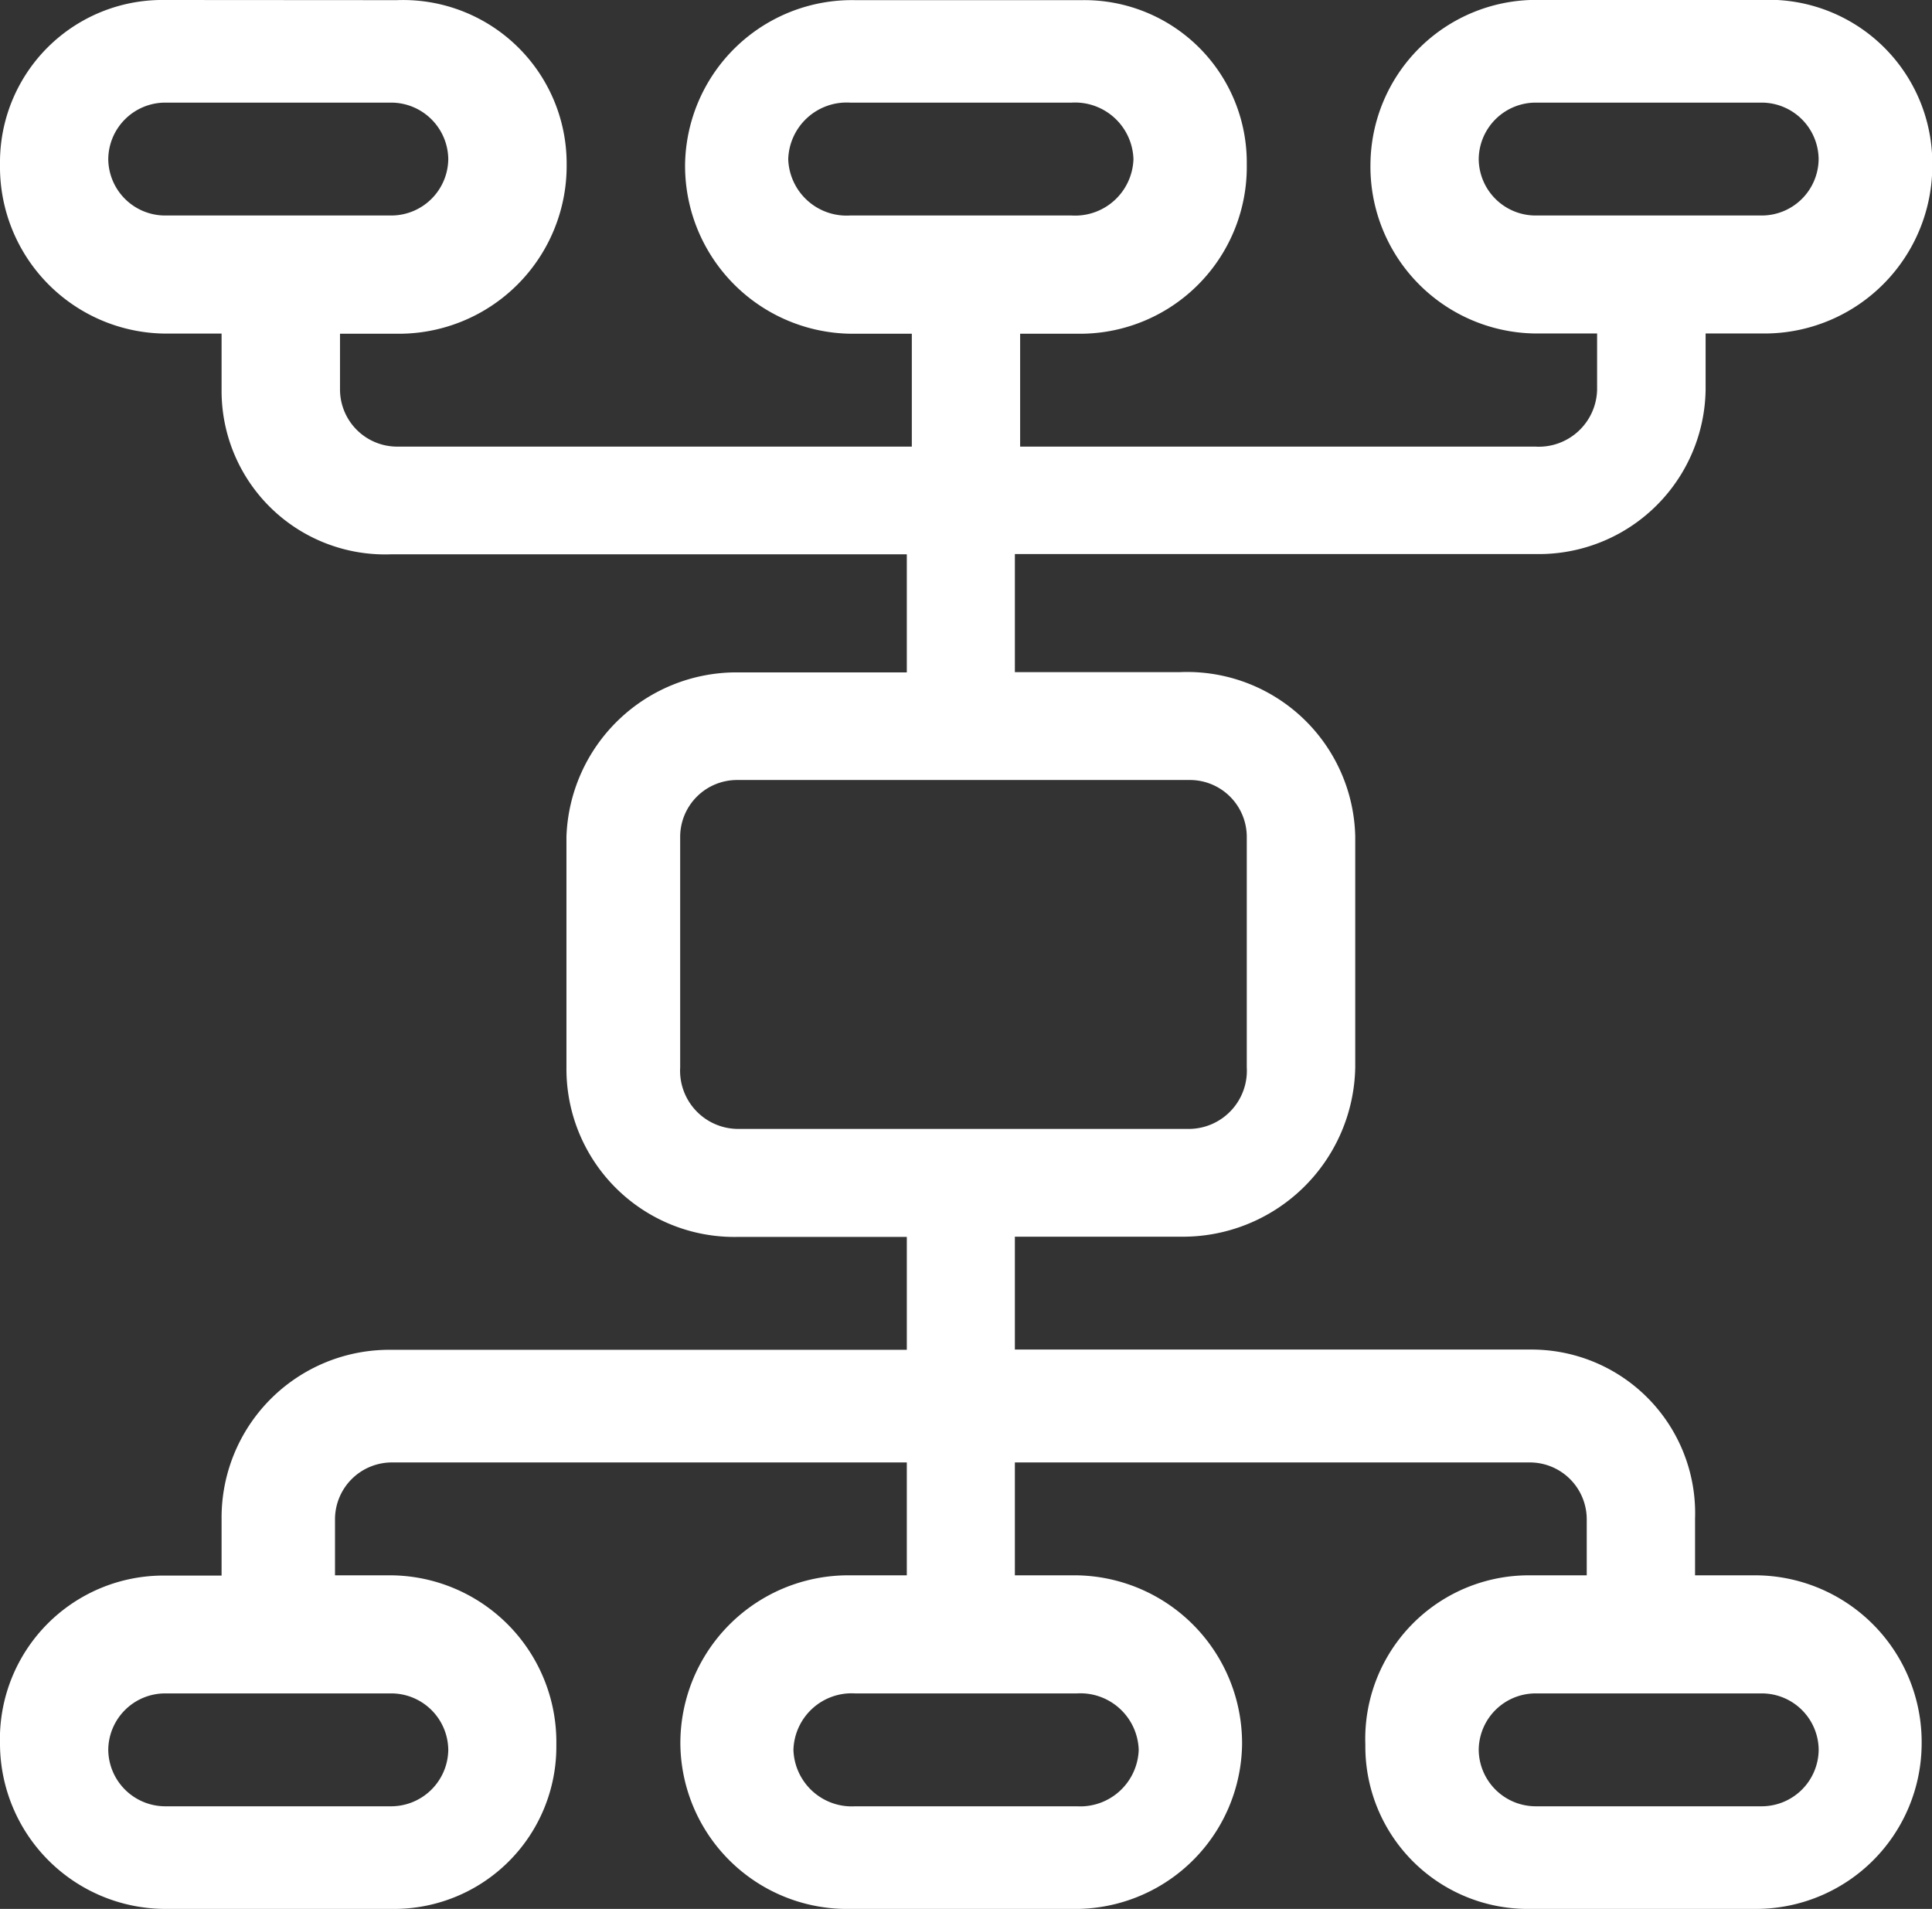 <svg xmlns="http://www.w3.org/2000/svg" width="38.599" height="38.134" viewBox="0 0 38.599 38.134">
  <rect x="0" y="0" width="38.599" height="38.134" fill="#333333" stroke="none"/>
  <g id="Group_39131" data-name="Group 39131" transform="translate(-173.401 -68)">
    <g id="Group_39118" data-name="Group 39118" transform="translate(173.394 149.993)">
      <path id="Path_74100" data-name="Path 74100" d="M7.829-79.943a1.143,1.143,0,0,1,1.134,1.129,1.14,1.14,0,0,1-1.134,1.126H3.3a1.137,1.137,0,0,1-1.13-1.126A1.14,1.14,0,0,1,3.3-79.943Zm13.588,0a1.168,1.168,0,0,1,1.235,1.129,1.166,1.166,0,0,1-1.235,1.126H16.99a1.166,1.166,0,0,1-1.235-1.126,1.168,1.168,0,0,1,1.235-1.129Zm13.794,0a1.14,1.14,0,0,1,1.13,1.129,1.137,1.137,0,0,1-1.13,1.126H30.68a1.137,1.137,0,0,1-1.13-1.126,1.14,1.14,0,0,1,1.13-1.129ZM23.786-66.411a1.137,1.137,0,0,1,1.13,1.126v4.614a1.163,1.163,0,0,1-1.13,1.23h-9.06a1.163,1.163,0,0,1-1.13-1.23v-4.614a1.137,1.137,0,0,1,1.13-1.126ZM7.829-48.164a1.14,1.14,0,0,1,1.134,1.126,1.143,1.143,0,0,1-1.134,1.129H3.3a1.14,1.14,0,0,1-1.13-1.129A1.137,1.137,0,0,1,3.3-48.164Zm13.69,0a1.167,1.167,0,0,1,1.238,1.126,1.169,1.169,0,0,1-1.238,1.129H17.094a1.166,1.166,0,0,1-1.235-1.129,1.164,1.164,0,0,1,1.235-1.126Zm13.693,0a1.137,1.137,0,0,1,1.13,1.126,1.14,1.14,0,0,1-1.13,1.129H30.68a1.14,1.14,0,0,1-1.13-1.129,1.137,1.137,0,0,1,1.13-1.126ZM3.3-81.993a3.243,3.243,0,0,0-3.293,3.28A3.332,3.332,0,0,0,3.3-75.329H4.434V-74.2a3.266,3.266,0,0,0,3.395,3.28H18.124v2.359h-3.4a3.4,3.4,0,0,0-3.4,3.28v4.614a3.355,3.355,0,0,0,3.4,3.384h3.4v2.255H7.829a3.352,3.352,0,0,0-3.395,3.381v1.129H3.3A3.268,3.268,0,0,0,.007-47.139,3.308,3.308,0,0,0,3.3-43.859H7.829a3.243,3.243,0,0,0,3.293-3.28,3.332,3.332,0,0,0-3.293-3.384H6.7v-1.129a1.137,1.137,0,0,1,1.13-1.126H18.124v2.255H16.99A3.354,3.354,0,0,0,13.6-47.139a3.331,3.331,0,0,0,3.395,3.28h4.427a3.334,3.334,0,0,0,3.4-3.28,3.355,3.355,0,0,0-3.4-3.384H20.283v-2.255H30.578a1.137,1.137,0,0,1,1.13,1.126v1.129h-1.13a3.268,3.268,0,0,0-3.293,3.384,3.245,3.245,0,0,0,3.293,3.28h4.528a3.31,3.31,0,0,0,3.293-3.28,3.332,3.332,0,0,0-3.293-3.384H33.872v-1.129a3.269,3.269,0,0,0-3.293-3.381H20.283v-2.255h3.3a3.445,3.445,0,0,0,3.5-3.384v-4.614a3.36,3.36,0,0,0-3.5-3.28h-3.3v-2.359h10.4a3.332,3.332,0,0,0,3.4-3.28v-1.126h1.134a3.354,3.354,0,0,0,3.395-3.384,3.268,3.268,0,0,0-3.395-3.28H30.68a3.31,3.31,0,0,0-3.293,3.28,3.334,3.334,0,0,0,3.293,3.384h1.235V-74.2a1.166,1.166,0,0,1-1.235,1.129H20.388v-2.255h1.235a3.333,3.333,0,0,0,3.293-3.384,3.244,3.244,0,0,0-3.293-3.28H17.094a3.334,3.334,0,0,0-3.4,3.28,3.355,3.355,0,0,0,3.4,3.384h1.13v2.255H7.933A1.143,1.143,0,0,1,6.8-74.2v-1.126H7.933a3.354,3.354,0,0,0,3.395-3.384,3.268,3.268,0,0,0-3.395-3.28Z" transform="translate(0 0)" fill="#fff" fill-rule="evenodd"/>
    </g>
  </g>
</svg>
